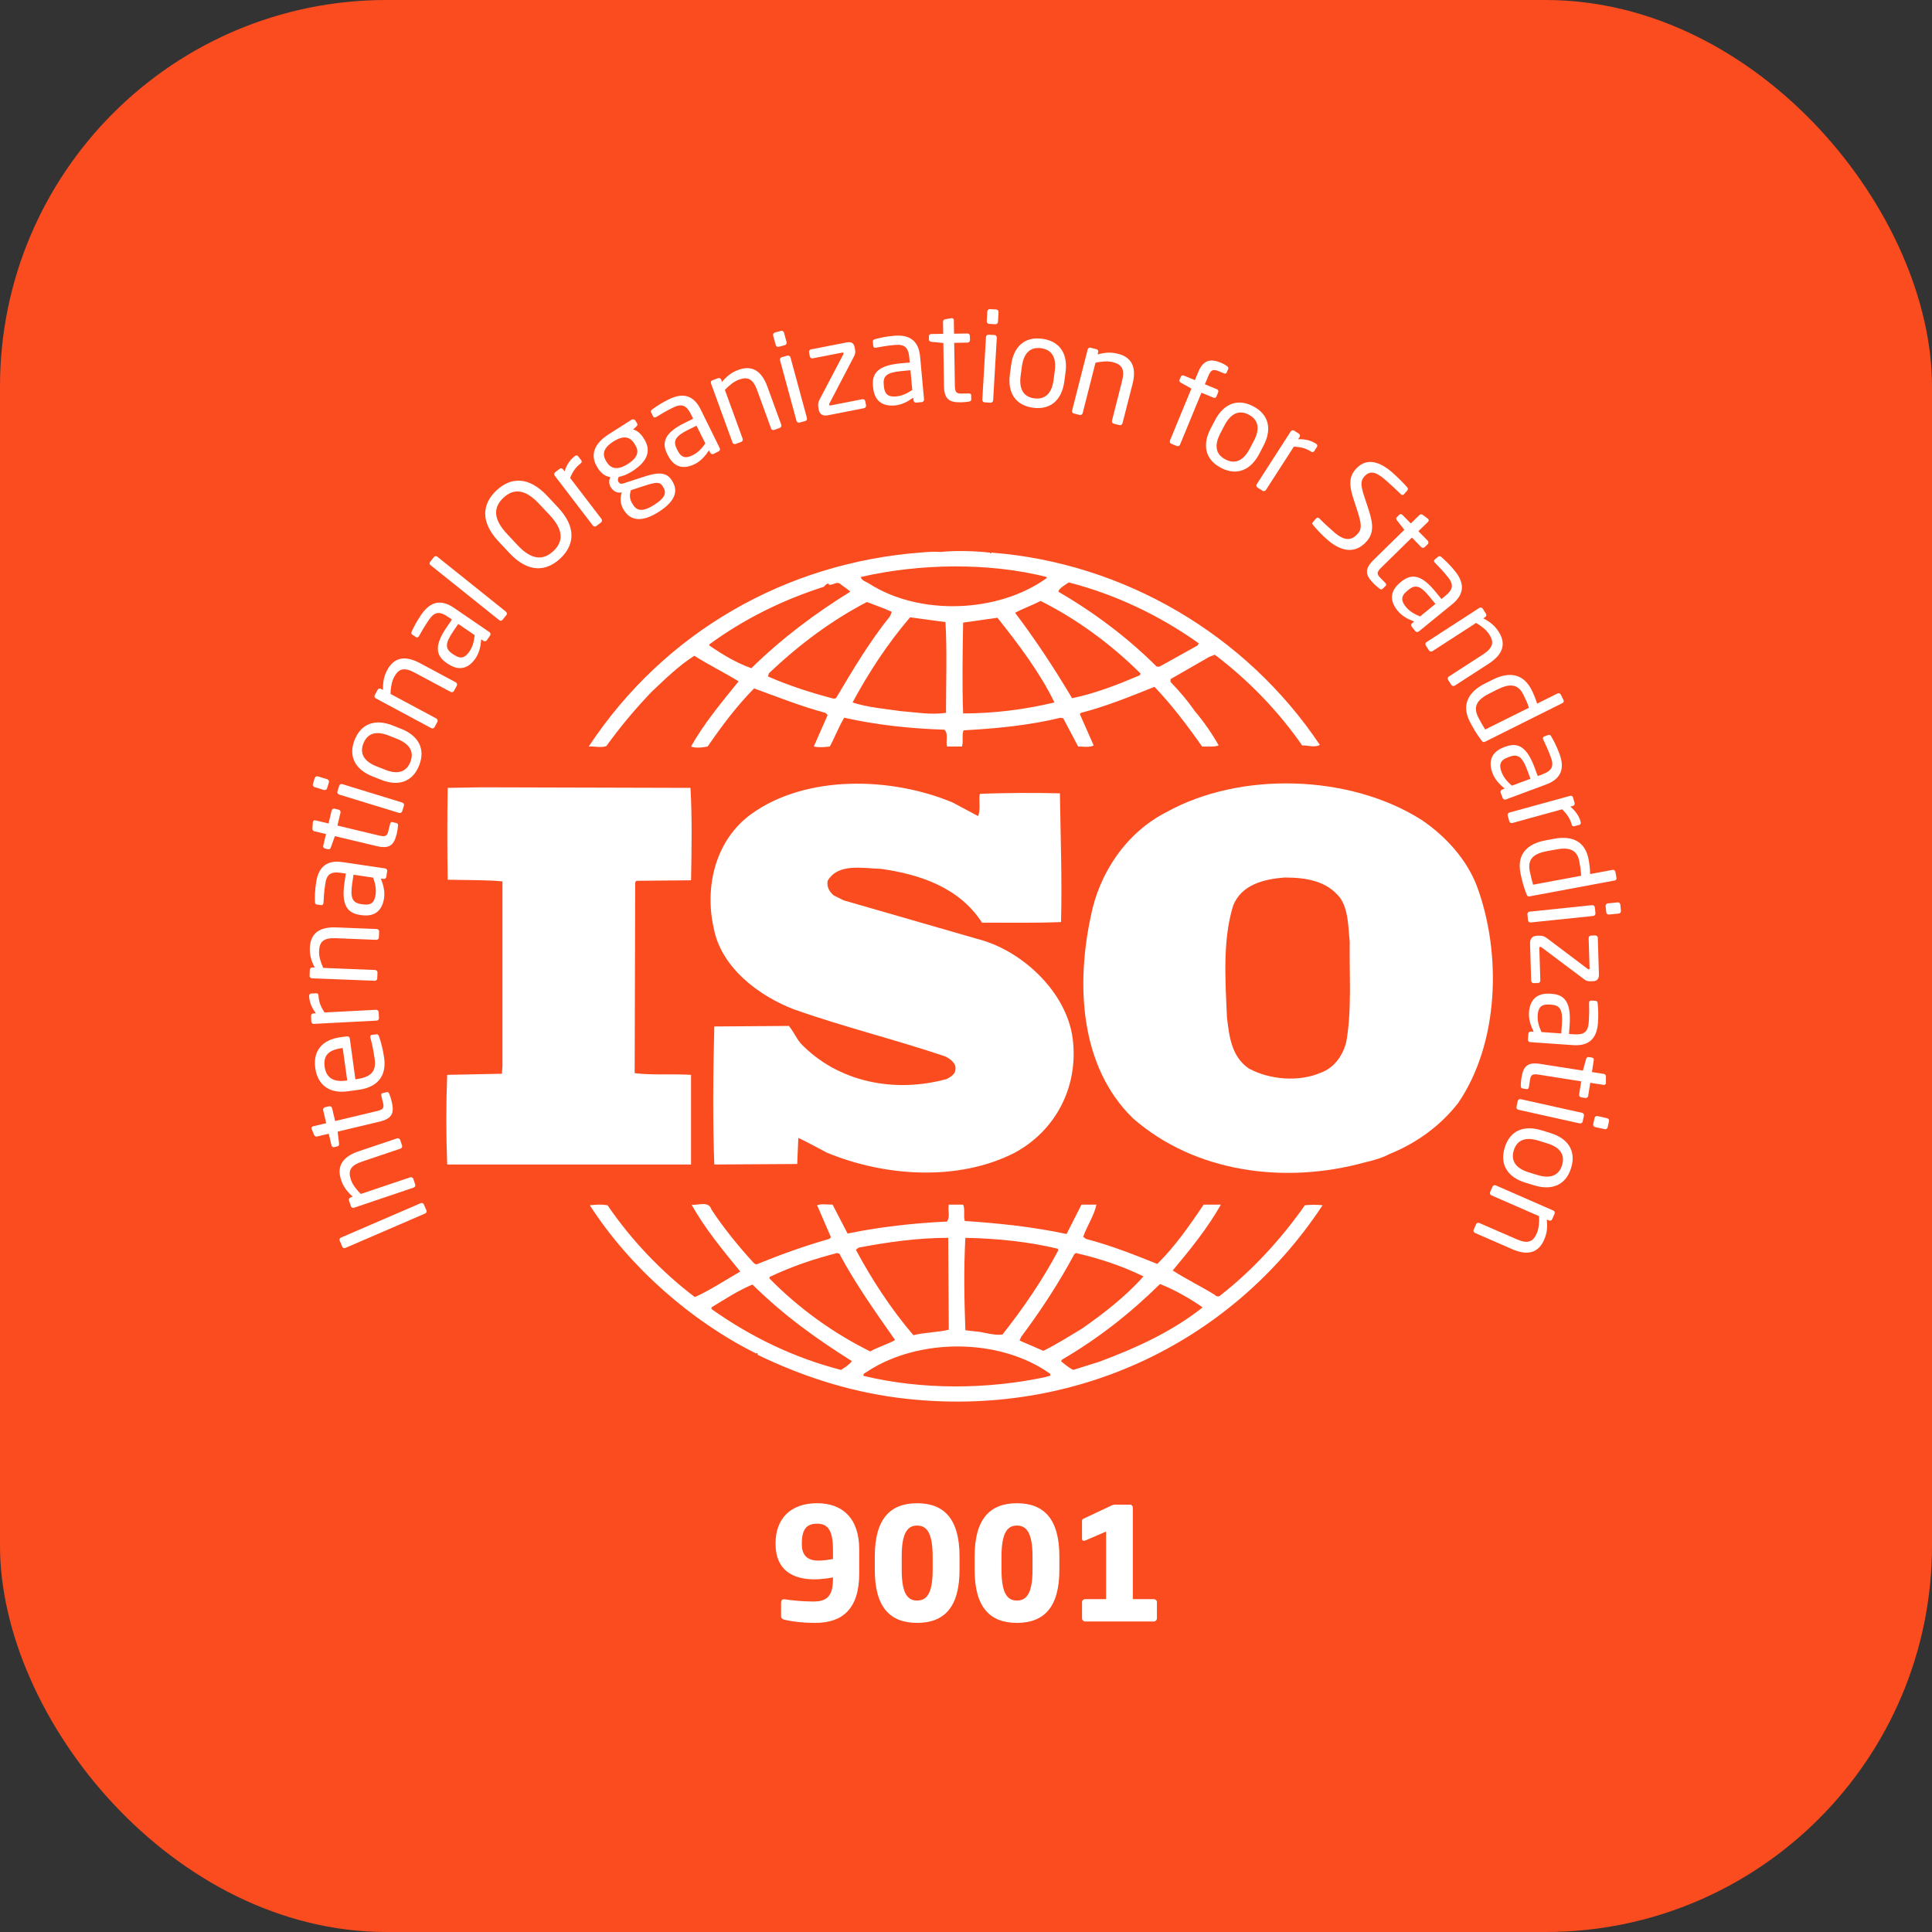 <svg width="100" height="100" viewBox="0 0 100 100" fill="none" xmlns="http://www.w3.org/2000/svg">
<rect x="0" y="0" width="100" height="100" fill="#333333" stroke="none"/>
<rect width="100" height="100" rx="20" fill="#FB4C1F"/>
<g clip-path="url(#clip0_1513_15)">
<path d="M76.447 45.872C75.93 44.518 74.871 43.31 73.582 42.44C69.862 40.077 64.192 39.908 60.359 42.044C58.268 43.111 56.895 45.221 56.467 47.392C55.691 50.961 55.891 55.207 58.64 57.882C61.847 60.693 66.513 61.313 70.662 60.159C70.859 60.121 71.484 59.965 71.915 59.735L72.037 59.683C73.326 59.147 74.555 58.275 75.472 57.094C77.59 53.999 77.735 49.358 76.446 45.871L76.447 45.872ZM69.69 53.887C69.546 54.563 69.089 55.265 68.372 55.519C67.228 56.022 65.683 55.883 64.623 55.295C63.736 54.674 63.622 53.635 63.507 52.651C63.42 50.711 63.281 48.658 63.824 46.884C64.25 45.785 65.424 45.503 66.485 45.42C67.601 45.42 68.686 45.59 69.376 46.49C69.805 47.135 69.777 47.98 69.862 48.74C69.832 50.343 69.977 52.254 69.69 53.886V53.887Z" fill="white"/>
<path d="M35.768 55.634C34.824 55.577 33.764 55.659 32.85 55.547L32.877 45.672L32.935 45.59L35.769 45.563C35.799 43.96 35.826 42.241 35.739 40.78L24.95 40.751L23.173 40.78C23.146 42.271 23.146 44.013 23.173 45.533C24.148 45.562 25.062 45.533 26.007 45.62V55.183L25.98 55.577L23.146 55.634C23.086 57.206 23.086 58.727 23.146 60.274H35.769V55.634H35.768Z" fill="white"/>
<path d="M67.541 62.383C66.34 64.1 64.823 65.76 63.165 67.05C63.105 67.137 62.933 67.105 62.879 67.023C62.16 66.574 61.388 66.208 60.7 65.759C61.617 64.663 62.505 63.566 63.192 62.352H62.303C61.59 63.397 60.845 64.493 59.901 65.421C58.64 64.915 57.496 64.464 56.208 64.125L56.065 64.017C56.264 63.449 56.636 62.916 56.75 62.352H55.977L55.205 63.873C53.518 63.507 51.656 63.31 49.939 63.198C49.851 62.946 49.966 62.58 49.851 62.352H49.108C49.048 62.692 49.193 62.946 49.021 63.228C47.247 63.31 45.53 63.507 43.87 63.848L43.094 62.352C42.81 62.352 42.494 62.298 42.294 62.383L43.01 64.042L42.925 64.125C41.634 64.493 40.378 64.945 39.147 65.448L39.032 65.391C38.229 64.518 37.457 63.566 36.826 62.609C36.684 62.129 36.111 62.41 35.797 62.352C36.482 63.591 37.4 64.687 38.314 65.814C37.541 66.265 36.771 66.769 35.966 67.137C34.249 65.842 32.649 64.154 31.445 62.383C31.101 62.328 30.875 62.352 30.528 62.383C32.589 65.59 35.797 68.401 39.146 70.061C39.146 70.061 39.146 70.036 39.176 70.036C39.201 70.036 39.258 70.088 39.201 70.118C41.463 71.215 43.868 72.002 46.416 72.341C55.204 73.493 63.592 69.754 68.457 62.383C68.203 62.352 67.827 62.352 67.54 62.383H67.541ZM55.607 64.915L55.691 64.858C56.925 65.139 58.096 65.533 59.185 66.066C58.269 67.105 57.094 68.007 56.008 68.766C55.35 69.159 54.69 69.585 54.002 69.919L52.773 69.386L52.858 69.192C53.89 67.814 54.807 66.405 55.607 64.915H55.607ZM49.967 64.07C51.599 64.1 53.231 64.269 54.747 64.633L54.776 64.718C53.976 66.236 52.972 67.701 51.886 69.077C51.398 69.134 50.941 68.94 50.455 68.911L49.967 68.853C49.91 67.193 49.879 65.731 49.967 64.07ZM44.444 64.576C45.932 64.295 47.477 64.07 49.079 64.07L49.109 68.828C48.506 68.965 47.848 68.965 47.275 69.109C46.101 67.726 45.129 66.236 44.299 64.688L44.444 64.576ZM39.833 66.097C40.952 65.56 42.123 65.164 43.325 64.858L43.441 64.887C44.269 66.435 45.301 67.896 46.33 69.359C45.931 69.585 45.443 69.722 45.044 69.949C43.156 69.022 41.351 67.726 39.833 66.179V66.097ZM43.527 70.906C41.122 70.285 38.888 69.217 36.828 67.756V67.669C37.516 67.25 38.203 66.799 38.946 66.487C40.579 68.095 42.266 69.303 44.1 70.455C43.956 70.625 43.727 70.795 43.527 70.906H43.527ZM54.147 71.27C51.114 71.921 47.733 71.946 44.7 71.216C44.644 71.076 44.843 71.046 44.93 70.964C47.592 69.247 51.742 69.247 54.349 71.101C54.434 71.27 54.204 71.216 54.147 71.27H54.147ZM56.895 70.485L55.549 70.906C55.32 70.794 55.12 70.625 54.919 70.455L54.976 70.37C56.808 69.303 58.468 68.008 60.043 66.46C60.816 66.769 61.561 67.193 62.249 67.669C60.646 68.94 58.784 69.78 56.895 70.485Z" fill="white"/>
<path d="M31.389 38.612C32.077 37.655 32.85 36.728 33.707 35.829C34.45 35.126 35.138 34.45 35.94 33.942C36.685 34.421 37.515 34.819 38.23 35.267C37.343 36.359 36.428 37.461 35.767 38.64C35.967 38.727 36.341 38.7 36.627 38.64C37.343 37.601 38.115 36.559 39.032 35.632C40.261 36.083 41.465 36.559 42.725 36.898L42.838 37.01L42.122 38.64C42.439 38.7 42.638 38.67 42.952 38.64C43.209 38.164 43.408 37.631 43.695 37.15C45.357 37.519 47.104 37.713 48.879 37.768C49.108 37.967 48.936 38.388 49.021 38.64H49.793C49.878 38.363 49.766 38.05 49.878 37.801C51.541 37.713 53.285 37.544 54.893 37.15L55.033 37.18L55.805 38.64C56.065 38.64 56.406 38.7 56.608 38.583L55.89 36.955L55.95 36.898C57.264 36.559 58.497 36.053 59.756 35.55C60.645 36.477 61.473 37.573 62.221 38.64C62.535 38.64 62.849 38.67 63.078 38.583C62.734 37.967 62.303 37.349 61.847 36.811C61.474 36.278 61.074 35.801 60.586 35.296V35.151L62.59 34L62.879 33.888C64.623 35.209 66.168 36.811 67.4 38.583C67.744 38.583 68.03 38.7 68.317 38.559C64.479 32.822 58.153 29.133 51.315 28.602L51.285 28.656L51.227 28.602C50.455 28.519 49.507 28.487 48.678 28.569C48.364 28.544 47.992 28.569 47.618 28.602C40.75 29.133 34.425 32.651 30.472 38.64C30.758 38.613 31.102 38.727 31.389 38.613L31.389 38.612ZM43.27 36.14L43.156 36.165C41.982 35.858 40.835 35.489 39.749 35.013L39.803 34.843C41.379 33.354 43.038 32.115 44.87 31.16C45.301 31.329 45.73 31.469 46.158 31.668L46.074 31.887C44.984 33.241 44.127 34.701 43.27 36.139V36.14ZM48.965 36.897C48.165 37.009 47.449 36.872 46.645 36.81C45.874 36.698 44.9 36.616 44.128 36.359C44.957 34.819 45.932 33.326 47.106 31.951L48.938 32.2C49.022 33.66 48.965 35.35 48.965 36.898V36.897ZM49.852 36.928C49.794 35.432 49.825 33.775 49.852 32.227C50.425 32.145 51.053 32.058 51.627 31.975C52.743 33.379 53.832 34.819 54.577 36.359C53.03 36.728 51.455 36.927 49.852 36.927V36.928ZM58.986 34.956C57.867 35.432 56.721 35.883 55.492 36.14C54.605 34.65 53.632 33.159 52.541 31.718C52.942 31.499 53.431 31.33 53.859 31.105C55.724 32.033 57.525 33.354 59.041 34.868L58.986 34.956V34.956ZM55.32 30.146C57.725 30.767 59.985 31.834 62.046 33.296L61.989 33.408L60.015 34.505H59.871C58.356 32.989 56.581 31.669 54.776 30.625C54.834 30.428 55.12 30.286 55.32 30.146ZM54.176 29.864V29.922C51.684 31.719 47.649 31.888 45.017 30.229C44.87 30.117 44.586 30.061 44.556 29.864C47.592 29.164 51.168 29.107 54.176 29.864ZM36.713 33.354C38.517 32.033 40.521 31.048 42.639 30.373C42.727 30.286 42.782 30.204 42.896 30.204V30.261C43.126 30.315 43.298 30.061 43.497 30.229C43.669 30.373 43.871 30.485 44.013 30.625C42.239 31.718 40.492 33.015 38.889 34.587C38.117 34.31 37.401 33.887 36.713 33.408V33.354H36.713Z" fill="white"/>
<path d="M48.994 55.853C46.303 56.587 43.382 56.028 41.436 53.999C41.208 53.718 41.064 53.384 40.835 53.102L36.972 53.13C36.912 55.407 36.885 58.024 36.972 60.275L41.264 60.248L41.321 58.897C41.81 59.121 42.295 59.403 42.782 59.654C45.76 60.893 49.593 61.175 52.542 59.654C54.69 58.475 55.836 56.198 55.52 53.745C55.206 51.357 52.915 49.19 50.597 48.601L43.669 46.602L43.156 46.348C42.926 46.154 42.782 45.902 42.839 45.59C43.382 44.663 44.644 44.945 45.588 44.97C47.592 45.252 49.653 45.927 50.827 47.756C52.085 47.756 53.545 47.781 54.919 47.726C54.976 45.421 54.894 43.398 54.861 41.062C53.573 41.032 51.998 41.032 50.712 41.092C50.654 41.425 50.767 41.902 50.625 42.24L49.309 41.538C46.159 40.217 41.75 40.077 38.889 42.131C37.027 43.479 36.457 45.901 36.942 48.037C37.314 50.061 39.26 51.551 41.122 52.254C43.669 53.154 46.331 53.804 48.91 54.674C49.166 54.788 49.508 55.043 49.453 55.352C49.453 55.601 49.194 55.747 48.995 55.853L48.994 55.853Z" fill="white"/>
<path d="M21.934 62.333L22.074 62.654C22.099 62.714 22.066 62.784 22.001 62.812L17.877 64.593C17.817 64.618 17.748 64.601 17.72 64.536L17.581 64.214C17.556 64.154 17.581 64.087 17.645 64.059L21.773 62.278C21.829 62.252 21.907 62.267 21.934 62.332V62.333Z" fill="white"/>
<path d="M20.713 59.001L20.81 59.29C20.832 59.357 20.797 59.43 20.73 59.452L18.736 60.125C18.126 60.332 18.009 60.601 18.163 61.063C18.248 61.317 18.442 61.568 18.674 61.8L21.232 60.938C21.291 60.916 21.371 60.95 21.393 61.018L21.493 61.315C21.513 61.374 21.478 61.447 21.411 61.469L18.323 62.513C18.256 62.535 18.186 62.505 18.164 62.438L18.062 62.137C18.039 62.07 18.076 62.002 18.144 61.98L18.259 61.94C17.957 61.67 17.775 61.43 17.655 61.073C17.409 60.345 17.753 59.867 18.557 59.593L20.551 58.922C20.616 58.9 20.691 58.935 20.713 59.002L20.713 59.001Z" fill="white"/>
<path d="M20.147 56.616C20.195 56.735 20.247 56.895 20.274 57.013C20.409 57.586 20.327 57.892 19.644 58.056L17.476 58.572L17.55 59.19C17.56 59.26 17.535 59.32 17.465 59.335L17.299 59.375C17.232 59.392 17.177 59.352 17.159 59.285L17.015 58.682L16.407 58.826C16.345 58.841 16.285 58.809 16.257 58.743L16.13 58.432C16.128 58.427 16.128 58.419 16.125 58.415C16.113 58.365 16.148 58.31 16.21 58.296L16.886 58.136L16.726 57.463C16.711 57.396 16.753 57.325 16.821 57.311L17.033 57.261C17.1 57.244 17.17 57.286 17.187 57.355L17.347 58.026L19.513 57.508C19.855 57.428 19.884 57.328 19.824 57.079L19.742 56.732C19.722 56.645 19.737 56.595 19.799 56.581L20.016 56.528C20.071 56.515 20.116 56.538 20.149 56.616L20.147 56.616Z" fill="white"/>
<path d="M18.104 53.745L18.395 55.864L18.486 55.851C19.238 55.747 19.475 55.413 19.395 54.83C19.346 54.463 19.254 53.997 19.171 53.713C19.169 53.7 19.166 53.693 19.166 53.68C19.159 53.631 19.177 53.575 19.241 53.568L19.455 53.538C19.538 53.525 19.585 53.545 19.617 53.642C19.737 53.993 19.824 54.337 19.884 54.761C19.984 55.489 19.74 56.244 18.563 56.409L17.993 56.486C17.088 56.613 16.445 56.191 16.318 55.287C16.191 54.363 16.707 53.814 17.606 53.689L17.948 53.642C18.03 53.632 18.092 53.667 18.105 53.744L18.104 53.745ZM17.683 54.253C16.967 54.353 16.728 54.662 16.805 55.22C16.88 55.764 17.232 56.025 17.915 55.931L17.971 55.922L17.739 54.246L17.682 54.253L17.683 54.253Z" fill="white"/>
<path d="M16.486 51.541C16.501 51.836 16.591 52.097 16.798 52.406L19.467 52.267C19.529 52.264 19.596 52.319 19.599 52.388L19.616 52.7C19.618 52.765 19.564 52.825 19.494 52.827L16.246 52.996C16.177 52.999 16.117 52.952 16.114 52.882L16.1 52.583C16.095 52.513 16.149 52.458 16.219 52.455L16.354 52.448C16.115 52.141 16.015 51.852 16 51.565C15.998 51.475 16.033 51.431 16.11 51.425L16.369 51.413C16.439 51.408 16.481 51.45 16.486 51.539L16.486 51.541Z" fill="white"/>
<path d="M19.624 48.217L19.611 48.523C19.609 48.593 19.549 48.648 19.479 48.646L17.383 48.561C16.74 48.536 16.533 48.745 16.516 49.229C16.503 49.496 16.594 49.799 16.731 50.099L19.417 50.206C19.479 50.209 19.541 50.268 19.539 50.338L19.526 50.65C19.524 50.714 19.464 50.77 19.394 50.764L16.147 50.637C16.077 50.635 16.023 50.58 16.025 50.51L16.037 50.191C16.04 50.122 16.1 50.074 16.17 50.077L16.289 50.081C16.107 49.723 16.023 49.433 16.037 49.057C16.067 48.292 16.558 47.968 17.406 48.003L19.499 48.086C19.572 48.088 19.627 48.148 19.624 48.218V48.217Z" fill="white"/>
<path d="M20.04 45.094L19.995 45.386C19.985 45.456 19.92 45.503 19.85 45.493L19.711 45.473C19.843 45.802 19.93 46.136 19.878 46.49C19.799 47.026 19.492 47.481 18.704 47.367L18.627 47.355C17.947 47.255 17.665 46.806 17.83 45.682L17.9 45.216L17.648 45.178C17.117 45.101 16.908 45.256 16.836 45.747C16.773 46.158 16.756 46.464 16.744 46.721C16.741 46.734 16.741 46.738 16.738 46.751C16.728 46.808 16.701 46.863 16.622 46.85L16.4 46.818C16.33 46.808 16.3 46.758 16.3 46.668C16.292 46.401 16.298 46.105 16.362 45.677C16.492 44.802 16.986 44.513 17.731 44.623L19.931 44.949C20.001 44.959 20.051 45.024 20.041 45.094L20.04 45.094ZM18.298 45.276L18.228 45.742C18.116 46.505 18.256 46.731 18.704 46.799L18.779 46.809C19.232 46.877 19.384 46.682 19.439 46.316C19.481 46.024 19.432 45.752 19.312 45.426L18.298 45.276Z" fill="white"/>
<path d="M20.601 42.739C20.591 42.866 20.564 43.031 20.537 43.15C20.399 43.721 20.185 43.958 19.502 43.795L17.334 43.279L17.122 43.865C17.1 43.932 17.053 43.973 16.983 43.957L16.816 43.918C16.745 43.9 16.716 43.84 16.731 43.773L16.875 43.17L16.267 43.025C16.205 43.01 16.165 42.953 16.17 42.883L16.195 42.549C16.197 42.542 16.199 42.537 16.199 42.529C16.212 42.479 16.266 42.447 16.327 42.462L17.005 42.622L17.164 41.952C17.181 41.884 17.251 41.842 17.319 41.857L17.531 41.909C17.598 41.924 17.64 41.994 17.625 42.061L17.465 42.731L19.631 43.25C19.973 43.329 20.045 43.255 20.102 43.006L20.187 42.659C20.207 42.572 20.242 42.535 20.304 42.549L20.521 42.602C20.579 42.614 20.608 42.654 20.601 42.739V42.739Z" fill="white"/>
<path d="M17.024 40.494L16.929 40.805C16.907 40.873 16.837 40.91 16.77 40.89L16.282 40.74C16.215 40.72 16.177 40.649 16.197 40.581L16.291 40.27C16.314 40.203 16.383 40.165 16.451 40.185L16.939 40.334C17.006 40.357 17.044 40.426 17.024 40.494ZM20.907 41.7L20.818 41.992C20.797 42.059 20.725 42.096 20.658 42.077L17.55 41.125C17.483 41.102 17.446 41.033 17.465 40.965L17.556 40.671C17.578 40.604 17.648 40.567 17.715 40.586L20.823 41.541C20.89 41.561 20.93 41.633 20.908 41.7H20.907Z" fill="white"/>
<path d="M21.692 39.624C21.346 40.494 20.596 40.709 19.726 40.362L19.278 40.185C18.406 39.838 18.009 39.166 18.356 38.296C18.702 37.426 19.455 37.204 20.324 37.55L20.775 37.729C21.645 38.076 22.039 38.754 21.692 39.624V39.624ZM20.117 38.072C19.514 37.83 19.033 37.92 18.811 38.475C18.592 39.026 18.873 39.42 19.484 39.664L19.933 39.841C20.536 40.083 21.017 39.998 21.239 39.442C21.456 38.891 21.176 38.493 20.566 38.251L20.117 38.071L20.117 38.072Z" fill="white"/>
<path d="M23.644 35.492L23.499 35.761C23.466 35.823 23.387 35.846 23.327 35.813L21.475 34.822C20.907 34.515 20.63 34.614 20.401 35.041C20.274 35.278 20.222 35.592 20.212 35.918L22.587 37.191C22.641 37.221 22.672 37.304 22.639 37.366L22.489 37.64C22.46 37.697 22.382 37.719 22.32 37.687L19.452 36.147C19.39 36.115 19.362 36.043 19.397 35.98L19.547 35.699C19.582 35.639 19.656 35.619 19.716 35.654L19.823 35.711C19.815 35.307 19.868 35.008 20.045 34.677C20.406 34.001 20.992 33.924 21.74 34.326L23.591 35.317C23.654 35.352 23.676 35.429 23.644 35.492Z" fill="white"/>
<path d="M25.366 32.895L25.199 33.137C25.16 33.194 25.08 33.209 25.023 33.169L24.907 33.092C24.883 33.443 24.813 33.782 24.611 34.077C24.304 34.526 23.829 34.802 23.17 34.351L23.108 34.309C22.54 33.92 22.482 33.394 23.126 32.456L23.393 32.068L23.181 31.923C22.74 31.622 22.483 31.669 22.202 32.08C21.968 32.422 21.816 32.688 21.694 32.913C21.686 32.923 21.683 32.928 21.676 32.938C21.644 32.985 21.594 33.023 21.526 32.975L21.342 32.851C21.284 32.811 21.277 32.751 21.317 32.672C21.429 32.43 21.564 32.168 21.808 31.809C22.309 31.079 22.877 31.037 23.498 31.463L25.335 32.719C25.392 32.759 25.407 32.839 25.367 32.896L25.366 32.895ZM23.721 32.294L23.454 32.684C23.02 33.319 23.045 33.586 23.419 33.842L23.482 33.884C23.861 34.144 24.083 34.034 24.292 33.727C24.459 33.485 24.534 33.221 24.568 32.875L23.721 32.294Z" fill="white"/>
<path d="M26.216 31.828L26.006 32.087C25.967 32.137 25.892 32.142 25.837 32.097L22.283 29.251C22.233 29.212 22.216 29.142 22.258 29.087L22.468 28.828C22.507 28.778 22.577 28.771 22.632 28.813L26.186 31.659C26.235 31.699 26.258 31.774 26.215 31.829L26.216 31.828Z" fill="white"/>
<path d="M29 28.908C28.269 29.59 27.337 29.66 26.37 28.628L25.807 28.028C24.837 26.993 24.967 26.069 25.697 25.384C26.43 24.698 27.356 24.634 28.324 25.668L28.887 26.269C29.854 27.301 29.729 28.222 28.999 28.908H29ZM27.895 26.069C27.163 25.286 26.567 25.286 26.056 25.765C25.548 26.24 25.503 26.843 26.235 27.626L26.797 28.227C27.529 29.007 28.13 29.005 28.643 28.524C29.149 28.05 29.192 27.45 28.459 26.67L27.895 26.069Z" fill="white"/>
<path d="M30.047 23.993C29.812 24.173 29.647 24.394 29.51 24.74L31.133 26.861C31.173 26.911 31.165 26.998 31.111 27.041L30.861 27.231C30.812 27.27 30.732 27.258 30.687 27.203L28.713 24.622C28.668 24.567 28.676 24.489 28.73 24.447L28.967 24.265C29.025 24.223 29.099 24.236 29.142 24.293L29.223 24.397C29.34 24.028 29.522 23.784 29.752 23.609C29.822 23.555 29.881 23.557 29.926 23.619L30.086 23.826C30.128 23.881 30.116 23.938 30.046 23.993H30.047Z" fill="white"/>
<path d="M32.94 22.071L32.771 22.231C32.932 22.273 33.119 22.378 33.306 22.669L33.334 22.711C33.709 23.302 33.552 23.863 32.725 24.392C32.441 24.573 32.23 24.646 32.033 24.68C31.971 24.782 31.965 24.87 32.015 24.95C32.075 25.041 32.147 25.062 32.292 25.014L33.224 24.71C33.835 24.508 34.438 24.336 34.759 24.842L34.786 24.884C35.116 25.4 34.973 25.936 34.091 26.497C33.244 27.04 32.646 26.958 32.312 26.432L32.279 26.383C32.088 26.084 32.093 25.732 32.185 25.485L32.135 25.493C31.915 25.528 31.729 25.398 31.622 25.231L31.619 25.227C31.525 25.082 31.497 24.88 31.592 24.698C31.325 24.651 31.121 24.509 30.947 24.234L30.92 24.189C30.615 23.711 30.583 23.068 31.508 22.477L32.685 21.727C32.749 21.687 32.841 21.702 32.884 21.767L32.971 21.906C33.016 21.976 32.994 22.02 32.941 22.071L32.94 22.071ZM32.838 22.966C32.633 22.644 32.326 22.485 31.746 22.854C31.143 23.237 31.195 23.591 31.388 23.893L31.415 23.935C31.564 24.172 31.871 24.413 32.489 24.02C33.069 23.651 33.072 23.332 32.865 23.01L32.838 22.965V22.966ZM34.285 25.144C34.151 24.932 33.924 24.957 33.363 25.142L32.656 25.373C32.586 25.607 32.564 25.81 32.743 26.088L32.772 26.138C32.965 26.437 33.261 26.512 33.859 26.133C34.472 25.742 34.502 25.48 34.313 25.186L34.285 25.144Z" fill="white"/>
<path d="M37.194 23.365L36.93 23.494C36.868 23.524 36.791 23.499 36.76 23.434L36.698 23.31C36.501 23.604 36.275 23.866 35.953 24.025C35.467 24.264 34.916 24.272 34.565 23.556L34.53 23.489C34.225 22.872 34.432 22.383 35.452 21.882L35.876 21.673L35.764 21.443C35.525 20.962 35.278 20.878 34.832 21.099C34.46 21.281 34.196 21.441 33.979 21.576C33.967 21.583 33.962 21.586 33.95 21.59C33.898 21.615 33.838 21.625 33.803 21.551L33.703 21.348C33.671 21.286 33.696 21.232 33.771 21.182C33.985 21.025 34.231 20.86 34.62 20.668C35.415 20.277 35.934 20.519 36.267 21.194L37.252 23.193C37.285 23.255 37.257 23.332 37.194 23.365H37.194ZM36.052 22.034L35.629 22.241C34.935 22.583 34.831 22.829 35.03 23.236L35.065 23.303C35.267 23.716 35.516 23.729 35.847 23.564C36.112 23.435 36.307 23.238 36.508 22.953L36.052 22.034Z" fill="white"/>
<path d="M40.361 22.148L40.072 22.253C40.007 22.275 39.933 22.243 39.91 22.176L39.193 20.204C38.973 19.599 38.702 19.486 38.245 19.651C37.993 19.743 37.747 19.943 37.52 20.18L38.44 22.711C38.462 22.771 38.43 22.851 38.365 22.873L38.071 22.981C38.011 23.003 37.936 22.968 37.914 22.904L36.8 19.843C36.778 19.779 36.805 19.706 36.87 19.684L37.171 19.574C37.236 19.549 37.304 19.586 37.328 19.651L37.371 19.765C37.632 19.459 37.869 19.272 38.223 19.143C38.943 18.881 39.429 19.215 39.72 20.012L40.438 21.984C40.461 22.051 40.425 22.123 40.361 22.148L40.361 22.148Z" fill="white"/>
<path d="M40.623 17.865L40.309 17.95C40.242 17.967 40.169 17.927 40.152 17.86L40.017 17.366C40 17.299 40.04 17.229 40.108 17.212L40.421 17.125C40.488 17.108 40.561 17.148 40.579 17.215L40.713 17.709C40.73 17.776 40.691 17.846 40.624 17.866L40.623 17.865ZM41.68 21.793L41.383 21.872C41.316 21.892 41.246 21.85 41.226 21.782L40.374 18.645C40.354 18.578 40.394 18.508 40.464 18.487L40.758 18.408C40.825 18.391 40.895 18.43 40.915 18.498L41.767 21.636C41.787 21.703 41.747 21.775 41.68 21.793Z" fill="white"/>
<path d="M44.728 21.127L42.834 21.498C42.564 21.55 42.417 21.403 42.383 21.226L42.36 21.107C42.325 20.932 42.345 20.83 42.425 20.673L43.648 18.343C43.656 18.323 43.666 18.3 43.663 18.283C43.658 18.256 43.641 18.241 43.591 18.251L42.068 18.547C41.998 18.562 41.931 18.518 41.916 18.448L41.876 18.233C41.861 18.166 41.909 18.098 41.976 18.084L43.82 17.725C44.077 17.672 44.194 17.774 44.231 17.961L44.261 18.114C44.286 18.243 44.261 18.348 44.184 18.485L42.938 20.87C42.918 20.899 42.915 20.927 42.921 20.947C42.925 20.977 42.935 20.994 42.981 20.987L44.635 20.663C44.705 20.648 44.772 20.695 44.785 20.762L44.827 20.977C44.839 21.044 44.794 21.114 44.727 21.126L44.728 21.127Z" fill="white"/>
<path d="M47.714 20.813L47.42 20.84C47.35 20.845 47.288 20.793 47.283 20.723L47.27 20.583C46.981 20.79 46.677 20.952 46.321 20.985C45.78 21.035 45.264 20.845 45.192 20.052L45.184 19.975C45.122 19.29 45.488 18.911 46.62 18.806L47.088 18.764L47.066 18.51C47.016 17.977 46.817 17.809 46.32 17.855C45.907 17.892 45.605 17.947 45.353 17.994C45.341 17.997 45.333 17.997 45.321 17.999C45.264 18.004 45.206 17.989 45.199 17.907L45.178 17.686C45.171 17.616 45.211 17.573 45.301 17.553C45.555 17.483 45.844 17.419 46.275 17.379C47.158 17.299 47.554 17.71 47.624 18.458L47.828 20.674C47.833 20.744 47.783 20.806 47.714 20.814V20.813ZM47.125 19.163L46.657 19.208C45.886 19.278 45.699 19.467 45.742 19.919L45.75 19.996C45.792 20.452 46.019 20.551 46.386 20.519C46.677 20.492 46.931 20.379 47.22 20.185L47.125 19.163V19.163Z" fill="white"/>
<path d="M50.158 20.786C50.029 20.806 49.864 20.823 49.742 20.823C49.153 20.833 48.872 20.683 48.86 19.981L48.827 17.753L48.207 17.693C48.137 17.685 48.085 17.648 48.082 17.578L48.08 17.406C48.08 17.336 48.13 17.292 48.2 17.289L48.82 17.279L48.81 16.654C48.81 16.591 48.852 16.539 48.922 16.524L49.254 16.47H49.274C49.326 16.467 49.371 16.512 49.371 16.577L49.381 17.272L50.072 17.262C50.142 17.26 50.201 17.317 50.201 17.387L50.206 17.604C50.206 17.674 50.149 17.733 50.079 17.733L49.389 17.745L49.424 19.974C49.429 20.325 49.519 20.375 49.775 20.37L50.131 20.365C50.221 20.363 50.266 20.388 50.268 20.452L50.271 20.677C50.271 20.733 50.241 20.771 50.159 20.786L50.158 20.786Z" fill="white"/>
<path d="M51.27 20.845L50.964 20.825C50.894 20.822 50.842 20.76 50.844 20.69L51.034 17.443C51.039 17.373 51.099 17.321 51.169 17.323L51.475 17.34C51.545 17.345 51.597 17.405 51.594 17.477L51.405 20.722C51.4 20.794 51.341 20.847 51.27 20.844V20.845ZM51.519 16.783L51.193 16.763C51.124 16.76 51.071 16.698 51.074 16.628L51.103 16.12C51.109 16.05 51.168 15.995 51.238 16L51.565 16.018C51.634 16.023 51.686 16.082 51.684 16.152L51.654 16.663C51.649 16.733 51.59 16.788 51.519 16.783Z" fill="white"/>
<path d="M53.468 21.104C52.536 20.977 52.144 20.299 52.272 19.369L52.337 18.888C52.461 17.959 53.019 17.408 53.949 17.535C54.881 17.662 55.277 18.34 55.152 19.27L55.088 19.751C54.961 20.68 54.398 21.231 53.468 21.104V21.104ZM54.594 19.195C54.682 18.55 54.48 18.104 53.884 18.022C53.297 17.945 52.982 18.314 52.893 18.964L52.828 19.445C52.741 20.09 52.938 20.537 53.534 20.619C54.122 20.696 54.444 20.327 54.531 19.677L54.595 19.196L54.594 19.195Z" fill="white"/>
<path d="M57.944 22.004L57.648 21.929C57.578 21.912 57.538 21.842 57.556 21.773L58.074 19.736C58.233 19.111 58.072 18.866 57.6 18.745C57.341 18.68 57.024 18.705 56.703 18.774L56.038 21.386C56.023 21.449 55.95 21.496 55.883 21.478L55.579 21.401C55.517 21.386 55.477 21.316 55.492 21.249L56.297 18.091C56.314 18.021 56.38 17.979 56.447 17.997L56.755 18.076C56.825 18.091 56.86 18.161 56.843 18.228L56.813 18.345C57.202 18.241 57.503 18.218 57.869 18.312C58.612 18.502 58.83 19.05 58.62 19.875L58.099 21.911C58.082 21.978 58.011 22.021 57.944 22.003V22.004Z" fill="white"/>
<path d="M63.352 19.325L63.068 19.208C62.791 19.093 62.674 19.141 62.542 19.465L62.365 19.891L62.986 20.145C63.051 20.172 63.078 20.24 63.053 20.299L62.959 20.529C62.934 20.589 62.871 20.608 62.807 20.583L62.186 20.326L61.077 23.018C61.052 23.076 60.975 23.113 60.915 23.088L60.625 22.968C60.561 22.943 60.533 22.861 60.556 22.803L61.667 20.112L61.122 19.811C61.059 19.778 61.03 19.719 61.052 19.659L61.119 19.499C61.144 19.442 61.209 19.414 61.274 19.439L61.847 19.676L62.022 19.253C62.283 18.62 62.667 18.557 63.185 18.771C63.345 18.838 63.432 18.894 63.502 18.944C63.559 18.988 63.597 19.031 63.577 19.085L63.494 19.28C63.469 19.344 63.417 19.349 63.352 19.324V19.325Z" fill="white"/>
<path d="M63.195 24.215C62.365 23.779 62.228 23.009 62.664 22.179L62.889 21.75C63.325 20.92 64.034 20.594 64.865 21.03C65.695 21.463 65.837 22.236 65.4 23.066L65.176 23.497C64.74 24.327 64.025 24.648 63.195 24.215ZM64.905 22.807C65.206 22.231 65.167 21.743 64.635 21.463C64.112 21.189 63.691 21.428 63.384 22.009L63.16 22.44C62.859 23.016 62.893 23.502 63.425 23.778C63.948 24.055 64.374 23.816 64.681 23.235L64.905 22.806V22.807Z" fill="white"/>
<path d="M67.85 23.37C67.604 23.213 67.34 23.131 66.968 23.121L65.522 25.364C65.487 25.416 65.406 25.441 65.348 25.401L65.084 25.234C65.031 25.199 65.014 25.119 65.051 25.059L66.808 22.331C66.848 22.271 66.921 22.251 66.98 22.288L67.232 22.45C67.292 22.488 67.302 22.565 67.264 22.622L67.192 22.735C67.581 22.72 67.873 22.809 68.112 22.964C68.187 23.011 68.204 23.068 68.164 23.133L68.022 23.352C67.984 23.412 67.925 23.419 67.85 23.37Z" fill="white"/>
<path d="M68.718 27.948C68.382 27.657 68.16 27.405 67.975 27.189C67.906 27.104 67.913 27.076 67.958 27.022L68.126 26.83C68.173 26.777 68.231 26.785 68.275 26.822C68.28 26.827 68.285 26.832 68.29 26.834C68.494 27.046 68.838 27.36 69.06 27.552C69.64 28.053 69.995 27.953 70.286 27.614C70.496 27.375 70.471 27.119 70.266 26.468L70.042 25.78C69.832 25.125 69.822 24.688 70.156 24.302C70.659 23.716 71.313 23.808 72.048 24.441C72.332 24.688 72.678 25.037 72.838 25.224C72.877 25.276 72.89 25.328 72.848 25.378L72.668 25.585C72.629 25.633 72.569 25.633 72.522 25.593C72.518 25.59 72.514 25.587 72.511 25.583C72.309 25.386 71.986 25.08 71.706 24.838C71.207 24.409 70.903 24.332 70.599 24.683C70.403 24.913 70.445 25.184 70.622 25.722L70.837 26.373C71.108 27.188 71.079 27.624 70.745 28.011C70.346 28.474 69.671 28.768 68.718 27.948Z" fill="white"/>
<path d="M71.405 30.47C71.303 30.393 71.178 30.283 71.093 30.196C70.682 29.777 70.597 29.471 71.098 28.98L72.688 27.422L72.304 26.931C72.259 26.879 72.252 26.814 72.302 26.765L72.426 26.645C72.476 26.595 72.543 26.603 72.591 26.652L73.024 27.094L73.471 26.657C73.516 26.613 73.586 26.607 73.642 26.65L73.912 26.852C73.912 26.852 73.92 26.859 73.925 26.864C73.96 26.901 73.96 26.964 73.915 27.009L73.416 27.495L73.899 27.986C73.947 28.035 73.947 28.118 73.897 28.168L73.742 28.32C73.692 28.367 73.61 28.367 73.561 28.317L73.08 27.824L71.49 29.381C71.24 29.625 71.265 29.725 71.445 29.907L71.694 30.161C71.756 30.226 71.769 30.276 71.724 30.321L71.564 30.477C71.522 30.517 71.472 30.52 71.405 30.47Z" fill="white"/>
<path d="M73.256 32.668L73.072 32.438C73.027 32.384 73.034 32.304 73.089 32.259L73.199 32.172C72.867 32.048 72.561 31.883 72.337 31.606C71.992 31.188 71.861 30.652 72.479 30.149L72.539 30.099C73.074 29.665 73.596 29.757 74.311 30.64L74.61 31.006L74.808 30.844C75.222 30.506 75.25 30.247 74.936 29.86C74.674 29.538 74.46 29.317 74.278 29.134C74.27 29.124 74.268 29.12 74.258 29.11C74.223 29.064 74.201 29.01 74.266 28.957L74.438 28.815C74.492 28.77 74.55 28.78 74.617 28.842C74.816 29.016 75.033 29.221 75.307 29.555C75.865 30.243 75.746 30.803 75.163 31.277L73.436 32.685C73.381 32.73 73.301 32.72 73.256 32.668ZM74.298 31.258L73.999 30.893C73.513 30.293 73.249 30.246 72.9 30.53L72.84 30.58C72.484 30.869 72.526 31.113 72.76 31.402C72.945 31.63 73.179 31.776 73.503 31.908L74.298 31.258Z" fill="white"/>
<path d="M75.12 35.45L74.956 35.193C74.916 35.135 74.933 35.056 74.993 35.016L76.754 33.877C77.295 33.526 77.343 33.236 77.078 32.83C76.934 32.606 76.684 32.409 76.403 32.242L74.142 33.705C74.09 33.74 74.005 33.727 73.965 33.667L73.796 33.406C73.761 33.351 73.779 33.271 73.838 33.234L76.567 31.467C76.627 31.43 76.704 31.44 76.742 31.5L76.913 31.767C76.953 31.826 76.93 31.901 76.874 31.939L76.772 32.003C77.128 32.19 77.365 32.38 77.569 32.697C77.986 33.339 77.771 33.888 77.059 34.349L75.296 35.49C75.239 35.528 75.159 35.511 75.12 35.451L75.12 35.45Z" fill="white"/>
<path d="M76.686 38.33C76.442 38.011 76.24 37.677 76.065 37.328C75.642 36.479 76.001 35.811 76.855 35.382L77.266 35.177C78.161 34.731 78.869 34.893 79.283 35.725C79.372 35.903 79.49 36.179 79.56 36.42L80.621 35.892C80.679 35.865 80.751 35.885 80.783 35.947L80.928 36.238C80.957 36.294 80.933 36.363 80.87 36.393L76.878 38.385C76.803 38.422 76.755 38.425 76.686 38.33L76.686 38.33ZM79.138 36.633C79.078 36.426 78.936 36.127 78.844 35.945C78.564 35.384 78.126 35.377 77.515 35.681L77.107 35.886C76.483 36.194 76.224 36.546 76.506 37.109C76.6 37.304 76.757 37.575 76.872 37.76L79.138 36.633Z" fill="white"/>
<path d="M77.777 41.306L77.675 41.032C77.65 40.965 77.685 40.892 77.749 40.867L77.882 40.818C77.608 40.593 77.371 40.341 77.247 40.007C77.06 39.499 77.107 38.95 77.855 38.671L77.927 38.646C78.572 38.404 79.033 38.661 79.429 39.726L79.594 40.169L79.833 40.079C80.334 39.892 80.444 39.656 80.269 39.19C80.125 38.8 79.996 38.524 79.883 38.292C79.878 38.28 79.876 38.275 79.87 38.263C79.851 38.21 79.851 38.148 79.928 38.12L80.137 38.043C80.202 38.018 80.254 38.045 80.297 38.125C80.429 38.355 80.569 38.616 80.719 39.022C81.028 39.854 80.733 40.343 80.028 40.605L77.942 41.38C77.877 41.405 77.802 41.37 77.777 41.305V41.306ZM79.218 40.309L79.053 39.866C78.784 39.143 78.552 39.013 78.126 39.171L78.056 39.196C77.625 39.357 77.588 39.602 77.715 39.948C77.817 40.224 77.991 40.437 78.253 40.666L79.217 40.309H79.218Z" fill="white"/>
<path d="M81.348 42.667C81.269 42.385 81.124 42.146 80.855 41.889L78.278 42.599C78.215 42.616 78.138 42.577 78.121 42.51L78.036 42.208C78.021 42.145 78.061 42.075 78.128 42.058L81.265 41.194C81.332 41.173 81.403 41.208 81.42 41.276L81.5 41.565C81.52 41.632 81.478 41.697 81.41 41.717L81.28 41.752C81.579 42.001 81.739 42.26 81.813 42.536C81.838 42.623 81.813 42.676 81.739 42.698L81.487 42.765C81.42 42.785 81.37 42.753 81.347 42.666L81.348 42.667Z" fill="white"/>
<path d="M79.013 46.288C78.866 45.915 78.764 45.538 78.692 45.154C78.518 44.219 79.046 43.674 79.986 43.499L80.439 43.415C81.424 43.233 82.059 43.581 82.228 44.496C82.266 44.69 82.301 44.987 82.303 45.241L83.47 45.024C83.532 45.011 83.597 45.051 83.61 45.121L83.67 45.44C83.682 45.502 83.642 45.562 83.572 45.575L79.184 46.393C79.101 46.407 79.054 46.397 79.014 46.288L79.013 46.288ZM81.839 45.329C81.837 45.114 81.782 44.785 81.745 44.586C81.63 43.97 81.212 43.841 80.541 43.968L80.09 44.05C79.405 44.177 79.061 44.444 79.176 45.065C79.216 45.279 79.291 45.583 79.35 45.792L81.84 45.329H81.839Z" fill="white"/>
<path d="M79.088 47.634L79.058 47.327C79.051 47.257 79.1 47.195 79.171 47.187L82.408 46.851C82.478 46.843 82.54 46.893 82.548 46.963L82.58 47.27C82.588 47.34 82.536 47.402 82.466 47.41L79.231 47.746C79.162 47.754 79.096 47.704 79.089 47.634H79.088ZM83.14 47.223L83.105 46.899C83.097 46.829 83.15 46.767 83.219 46.759L83.728 46.707C83.797 46.699 83.86 46.749 83.868 46.819L83.9 47.143C83.907 47.212 83.858 47.277 83.788 47.285L83.279 47.337C83.21 47.345 83.147 47.293 83.139 47.223H83.14Z" fill="white"/>
<path d="M79.253 50.762L79.195 48.836C79.185 48.559 79.355 48.439 79.535 48.434L79.656 48.432C79.833 48.424 79.93 48.461 80.075 48.564L82.176 50.149C82.196 50.161 82.214 50.173 82.233 50.173C82.258 50.173 82.278 50.159 82.276 50.109L82.228 48.556C82.226 48.486 82.283 48.427 82.353 48.424L82.57 48.419C82.639 48.417 82.699 48.471 82.702 48.541L82.76 50.42C82.767 50.682 82.65 50.781 82.458 50.787L82.304 50.791C82.169 50.797 82.072 50.754 81.95 50.654L79.797 49.039C79.769 49.015 79.745 49.01 79.725 49.01C79.695 49.01 79.675 49.017 79.675 49.062L79.727 50.749C79.73 50.819 79.675 50.879 79.603 50.882L79.386 50.886C79.316 50.889 79.256 50.834 79.254 50.762H79.253Z" fill="white"/>
<path d="M79.086 53.804L79.108 53.51C79.113 53.44 79.172 53.388 79.243 53.393L79.382 53.403C79.228 53.084 79.115 52.758 79.14 52.402C79.178 51.858 79.449 51.38 80.245 51.435L80.322 51.44C81.01 51.489 81.323 51.914 81.244 53.048L81.211 53.519L81.465 53.536C82.001 53.573 82.198 53.403 82.233 52.905C82.263 52.491 82.257 52.185 82.25 51.928C82.253 51.916 82.253 51.908 82.253 51.896C82.257 51.838 82.28 51.784 82.362 51.788L82.587 51.803C82.656 51.808 82.692 51.855 82.696 51.948C82.724 52.212 82.741 52.505 82.711 52.939C82.648 53.824 82.178 54.148 81.425 54.096L79.204 53.941C79.135 53.936 79.08 53.874 79.085 53.804L79.086 53.804ZM80.81 53.491L80.843 53.02C80.898 52.25 80.74 52.033 80.289 52.001L80.212 51.995C79.754 51.963 79.616 52.172 79.591 52.541C79.572 52.833 79.641 53.102 79.786 53.419L80.81 53.491H80.81Z" fill="white"/>
<path d="M78.714 56.21C78.717 56.081 78.729 55.914 78.749 55.794C78.84 55.214 79.037 54.959 79.729 55.068L81.93 55.415L82.097 54.814C82.114 54.747 82.16 54.702 82.229 54.712L82.398 54.739C82.468 54.75 82.505 54.806 82.493 54.877L82.398 55.489L83.016 55.587C83.079 55.597 83.123 55.649 83.123 55.719V56.055C83.121 56.063 83.121 56.068 83.121 56.075C83.111 56.125 83.061 56.163 82.999 56.152L82.311 56.046L82.204 56.726C82.191 56.796 82.127 56.843 82.057 56.833L81.843 56.798C81.773 56.788 81.725 56.721 81.736 56.651L81.843 55.97L79.642 55.623C79.296 55.569 79.231 55.649 79.191 55.903L79.137 56.254C79.122 56.343 79.089 56.384 79.027 56.373L78.805 56.338C78.75 56.328 78.715 56.291 78.715 56.209L78.714 56.21Z" fill="white"/>
<path d="M78.493 57.289L78.557 56.99C78.572 56.92 78.641 56.878 78.709 56.893L81.886 57.599C81.956 57.614 81.998 57.681 81.984 57.751L81.919 58.05C81.904 58.117 81.834 58.162 81.767 58.147L78.589 57.441C78.52 57.426 78.477 57.356 78.493 57.289ZM82.465 58.184L82.535 57.865C82.549 57.798 82.618 57.752 82.687 57.767L83.186 57.88C83.253 57.894 83.298 57.962 83.282 58.032L83.213 58.349C83.198 58.418 83.128 58.461 83.061 58.446L82.562 58.336C82.493 58.321 82.45 58.251 82.465 58.184Z" fill="white"/>
<path d="M77.885 59.4C78.158 58.503 78.889 58.229 79.786 58.503L80.249 58.645C81.144 58.919 81.596 59.557 81.321 60.454C81.047 61.349 80.312 61.631 79.417 61.356L78.953 61.215C78.058 60.94 77.607 60.295 77.885 59.401V59.4ZM79.582 60.82C80.203 61.01 80.676 60.883 80.853 60.309C81.025 59.741 80.713 59.372 80.086 59.181L79.622 59.038C78.999 58.847 78.528 58.971 78.353 59.541C78.179 60.109 78.49 60.483 79.118 60.678L79.582 60.82Z" fill="white"/>
<path d="M76.279 63.647L76.401 63.367C76.431 63.303 76.506 63.272 76.57 63.303L78.492 64.139C79.082 64.399 79.349 64.28 79.544 63.836C79.651 63.589 79.676 63.275 79.66 62.947L77.193 61.87C77.136 61.845 77.101 61.768 77.129 61.702L77.253 61.416C77.278 61.358 77.355 61.329 77.42 61.355L80.398 62.657C80.463 62.684 80.495 62.753 80.465 62.819L80.338 63.11C80.31 63.175 80.238 63.201 80.173 63.17L80.061 63.123C80.103 63.522 80.076 63.823 79.924 64.17C79.62 64.87 79.041 64.995 78.267 64.655L76.345 63.816C76.28 63.788 76.251 63.712 76.278 63.647L76.279 63.647Z" fill="white"/>
<path d="M42.211 84C41.478 84 40.942 83.918 40.608 83.838C40.479 83.805 40.428 83.756 40.428 83.659V82.951C40.428 82.836 40.486 82.779 40.576 82.779H40.615C41.007 82.844 41.617 82.894 42.098 82.894C42.813 82.894 43.115 82.61 43.115 81.705V81.647C42.903 81.689 42.497 81.747 42.153 81.747C41.056 81.747 40.144 81.281 40.144 79.93V79.873C40.144 78.636 40.891 77.806 42.292 77.806C43.603 77.806 44.473 78.579 44.473 80.199V81.445C44.473 83.284 43.593 83.999 42.21 83.999L42.211 84ZM43.115 80.2C43.115 79.093 42.764 78.866 42.293 78.866C41.821 78.866 41.503 79.076 41.503 79.873V79.931C41.503 80.599 41.894 80.778 42.375 80.778C42.584 80.778 42.928 80.728 43.115 80.696V80.2Z" fill="white"/>
<path d="M47.47 84C46.087 84 45.279 83.211 45.279 81.259V80.559C45.279 78.605 46.087 77.807 47.47 77.807C48.853 77.807 49.665 78.605 49.665 80.559V81.259C49.665 83.211 48.853 84 47.47 84ZM48.274 80.559C48.274 79.272 47.926 78.963 47.47 78.963C47.014 78.963 46.672 79.272 46.672 80.559V81.259C46.672 82.545 47.013 82.844 47.47 82.844C47.926 82.844 48.274 82.545 48.274 81.259V80.559Z" fill="white"/>
<path d="M52.635 84C51.252 84 50.447 83.211 50.447 81.259V80.559C50.447 78.605 51.252 77.807 52.635 77.807C54.018 77.807 54.833 78.605 54.833 80.559V81.259C54.833 83.211 54.021 84 52.635 84ZM53.443 80.559C53.443 79.272 53.092 78.963 52.635 78.963C52.179 78.963 51.838 79.272 51.838 80.559V81.259C51.838 82.545 52.182 82.844 52.635 82.844C53.089 82.844 53.443 82.545 53.443 81.259V80.559Z" fill="white"/>
<path d="M57.251 82.772V79.272L56.192 79.729C56.152 79.743 56.12 79.751 56.095 79.751C56.038 79.751 56.005 79.711 56.005 79.646V78.719C56.005 78.662 56.03 78.629 56.088 78.604L57.56 77.911C57.618 77.889 57.665 77.879 57.748 77.879H58.481C58.57 77.879 58.635 77.946 58.635 78.033V82.771H59.717C59.807 82.771 59.882 82.835 59.882 82.926V83.763C59.882 83.852 59.807 83.928 59.717 83.928H56.17C56.081 83.928 56.006 83.852 56.006 83.763V82.926C56.006 82.836 56.081 82.771 56.17 82.771H57.252L57.251 82.772Z" fill="white"/>
</g>
<defs>
<clipPath id="clip0_1513_15">
<rect width="67.901" height="68" fill="white" transform="translate(16 16)"/>
</clipPath>
</defs>
</svg>
